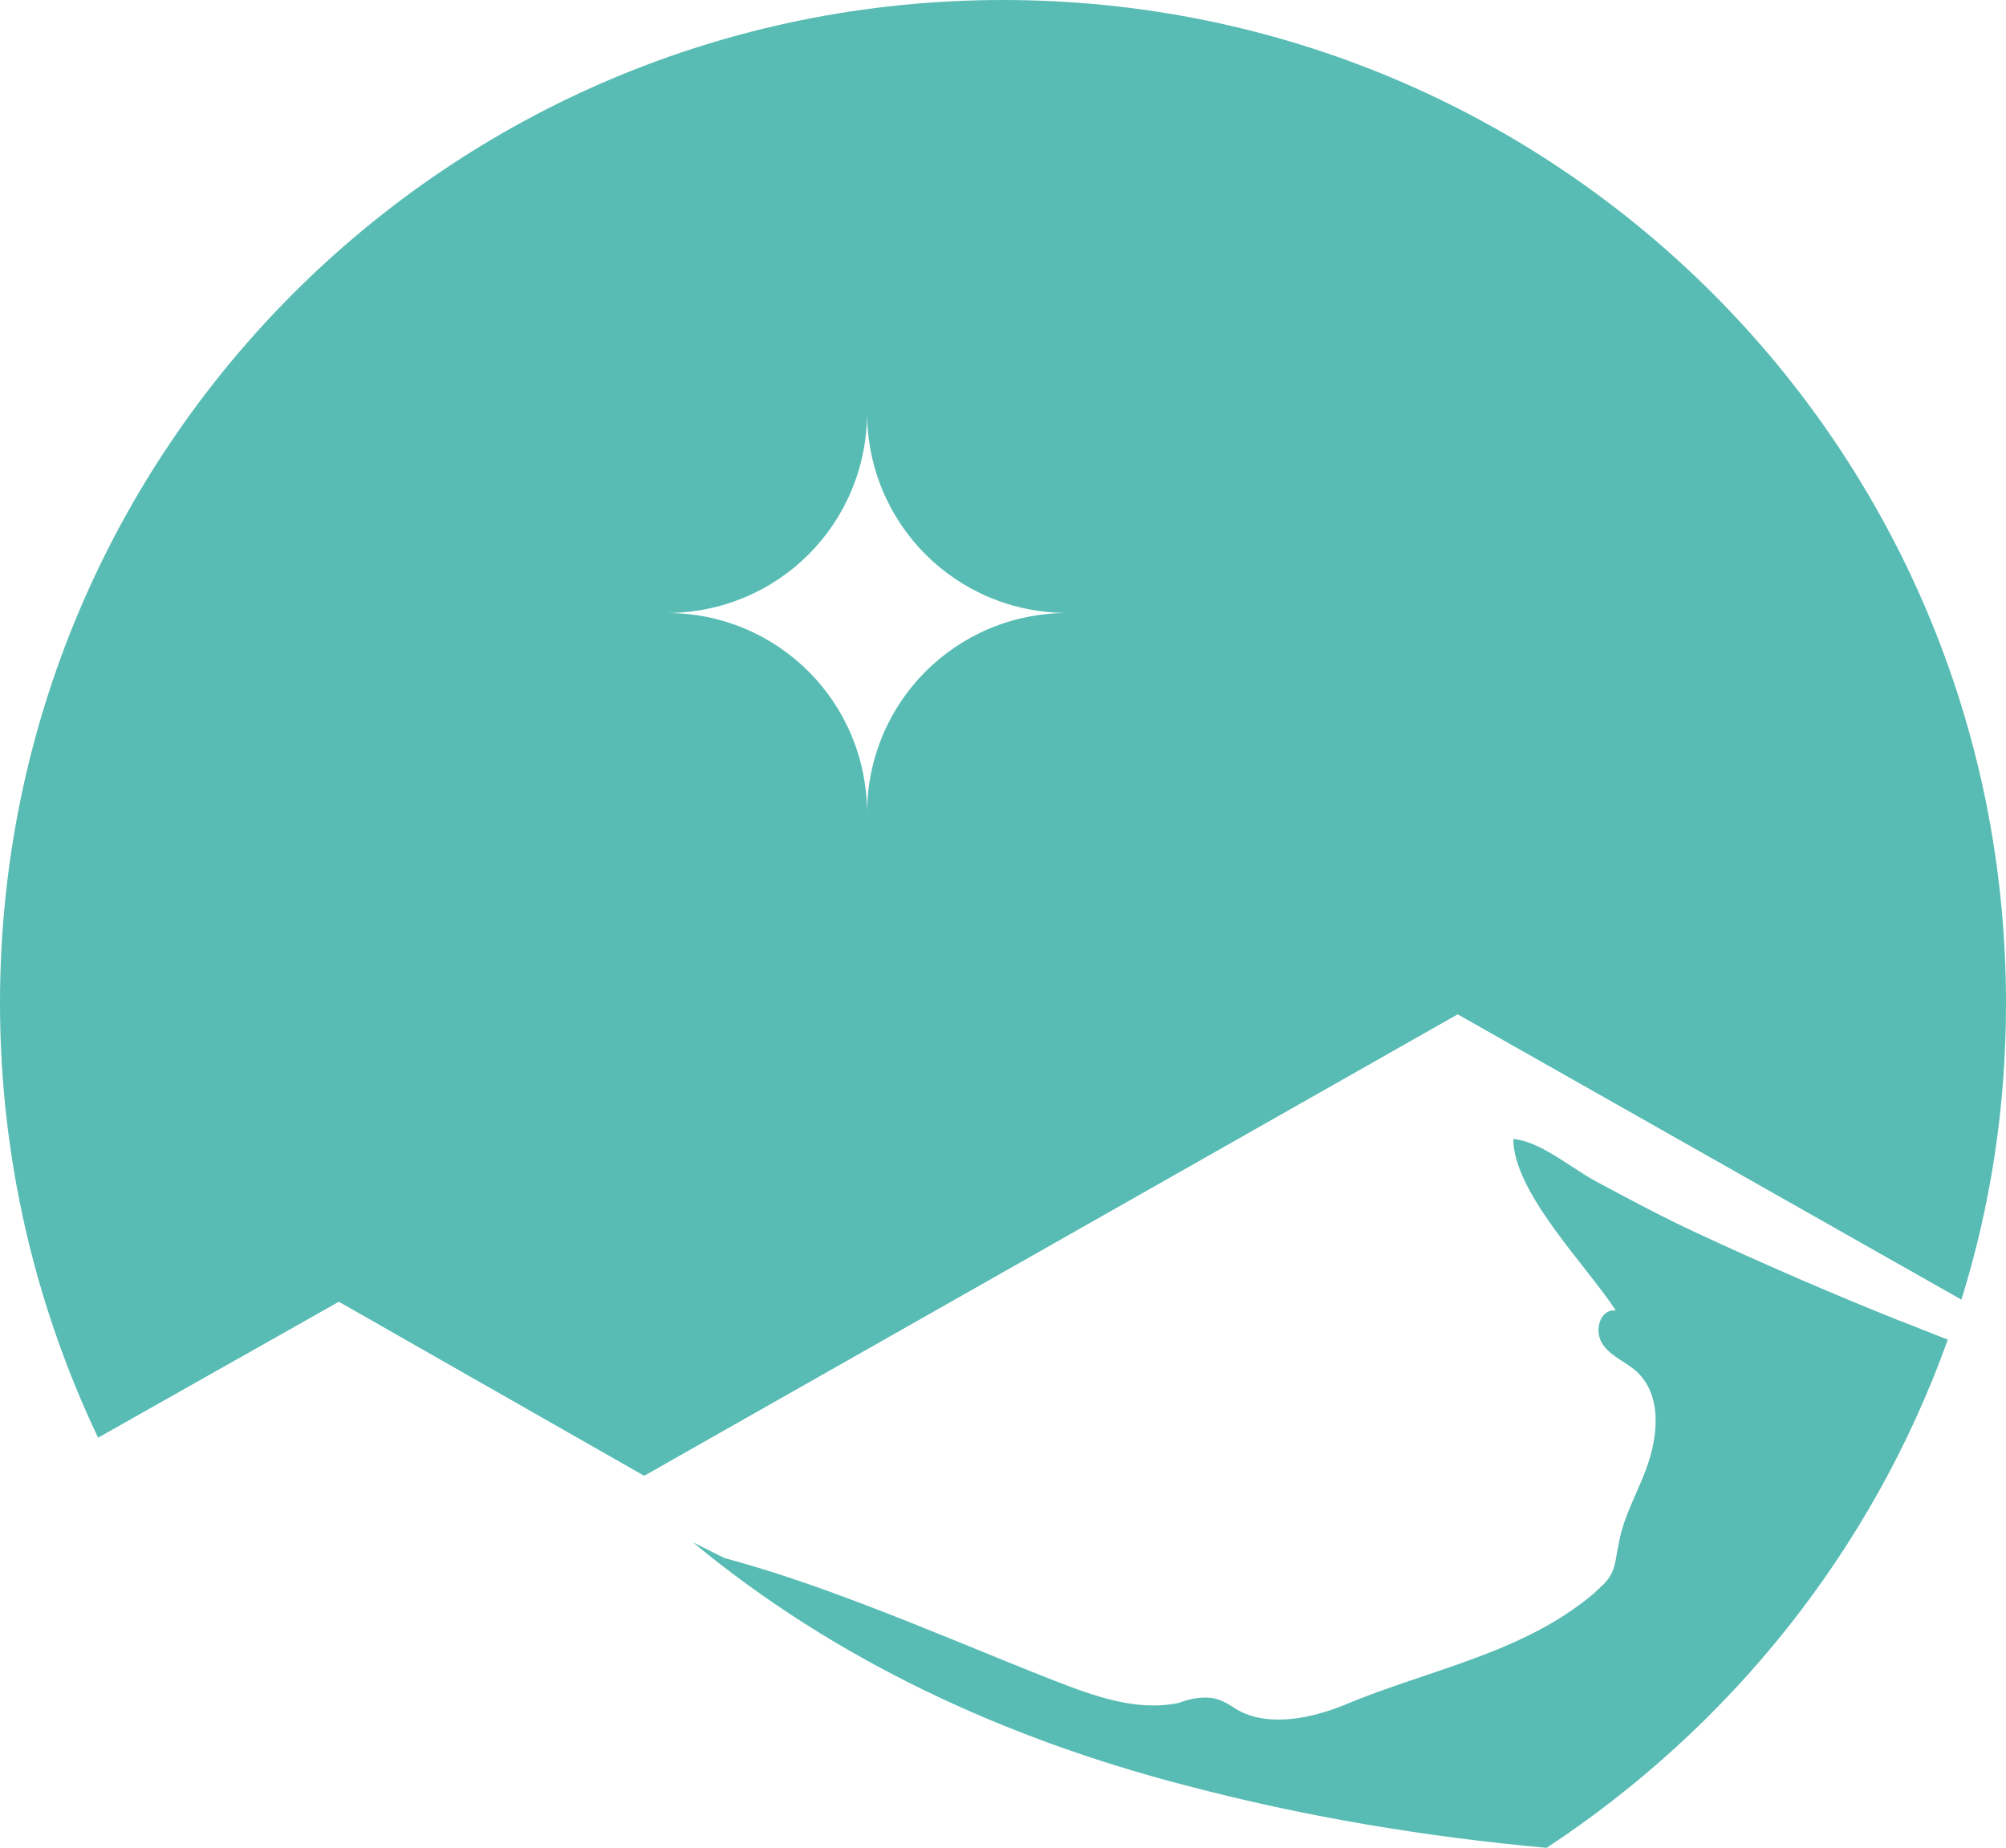 <svg xmlns="http://www.w3.org/2000/svg" width="67.5" height="62.176" viewBox="0 0 67.5 62.176"><g fill="#58BCB4"><path d="M29.176 27.375c0-3.75-3-6.75-6.75-6.75 3.75 0 6.75-3 6.75-6.75 0 3.75 3 6.75 6.75 6.75-3.75 0-6.75 3-6.75 6.75zM33.75 0C15.074 0 0 15.074 0 33.75 0 39 1.2 43.95 3.3 48.375l8.102-4.574 10.274 5.856L49.05 34.13 66 43.73c.977-3.148 1.5-6.45 1.5-9.977C67.5 15.073 52.426 0 33.75 0z"/><path d="M57.074 41.477c-1.125-.524-2.25-1.125-3.375-1.727-.828-.45-1.88-1.352-2.777-1.426 0 1.8 2.477 4.273 3.45 5.773-.524-.074-.75.676-.45 1.125.3.45.824.602 1.2.977.75.75.675 1.945.374 2.922S54.6 51 54.45 52.05c-.075.302-.075.603-.228.9-.148.3-.375.448-.602.675-2.398 2.023-5.55 2.55-8.398 3.75-1.125.45-2.55.75-3.602.148-.227-.148-.45-.3-.75-.375-.375-.074-.824 0-1.2.15-1.425.3-2.85-.228-4.198-.75-2.102-.825-4.2-1.728-6.375-2.552-1.575-.602-3.075-1.125-4.727-1.574l-1.05-.524c4.8 3.977 10.5 6.602 16.574 8.176 3.977 1.05 8.023 1.727 12.148 2.102 6.148-4.05 10.95-9.977 13.5-17.102-.602-.227-1.125-.45-1.727-.676-2.24-.898-4.49-1.875-6.74-2.92z"/></g></svg>